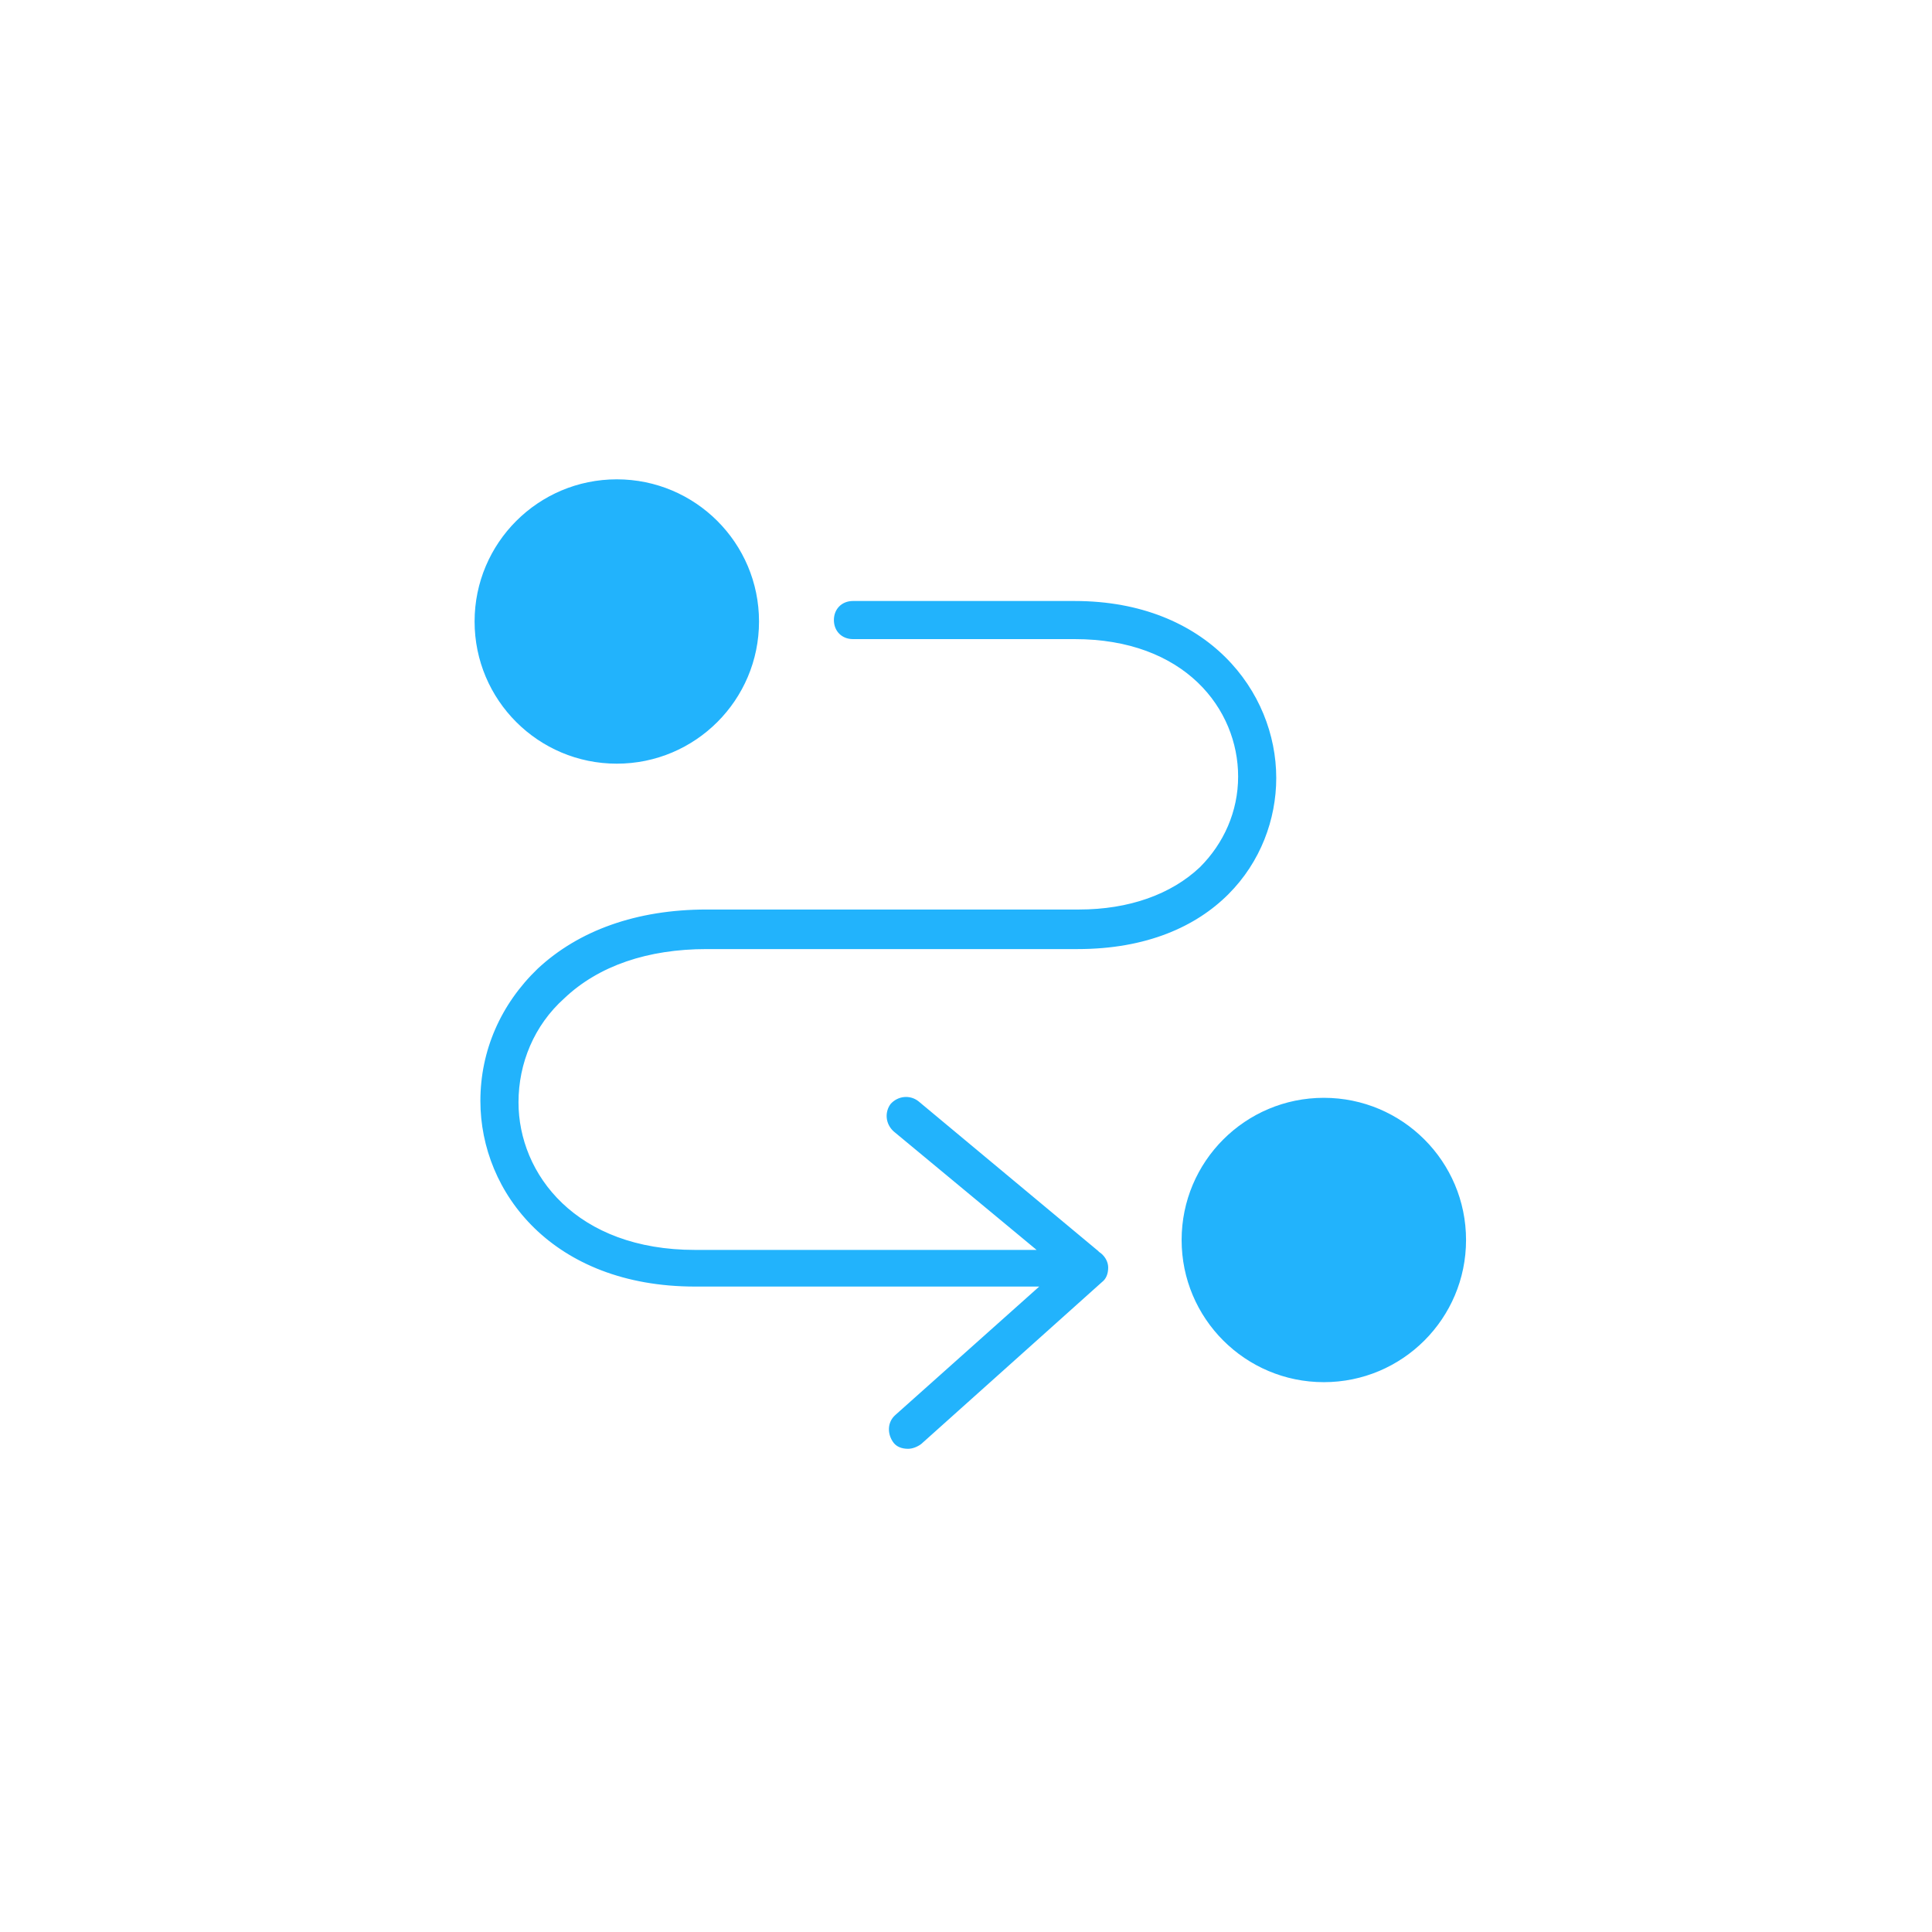 <?xml version="1.0"?>
<svg xmlns="http://www.w3.org/2000/svg" width="170" height="170" viewBox="0 0 170 170" fill="none">
<rect width="170" height="170" fill="white"/>
<path d="M67.287 54.687C67.287 61.872 61.46 67.697 54.273 67.697C47.086 67.697 41.26 61.872 41.26 54.687C41.26 47.502 47.086 41.677 54.273 41.677C61.46 41.677 67.287 47.502 67.287 54.687Z" fill="#22B3FC" stroke="white"/>
<path d="M129.5 109.109C129.5 116.294 123.674 122.119 116.486 122.119C109.299 122.119 103.473 116.294 103.473 109.109C103.473 101.924 109.299 96.099 116.486 96.099C123.674 96.099 129.5 101.924 129.5 109.109Z" fill="#22B3FC" stroke="white"/>
<path d="M88.439 109.482H89.826L88.759 108.597L78.312 99.936C77.37 99.094 77.27 97.747 77.988 96.811C78.832 95.874 80.18 95.777 81.114 96.499L97.171 109.875L97.171 109.876L97.179 109.882C97.707 110.304 98.011 110.929 98.011 111.531C98.011 112.19 97.793 112.79 97.306 113.179L97.295 113.188L97.285 113.197L81.366 127.457C80.927 127.781 80.4 127.982 79.898 127.982C79.239 127.982 78.64 127.764 78.251 127.28C77.496 126.308 77.526 124.957 78.445 124.14L78.446 124.139L89.155 114.58L90.133 113.707H88.822H61.157C48.416 113.707 41.77 105.25 41.77 96.874C41.77 92.301 43.621 88.097 46.968 84.874C50.682 81.409 55.905 79.53 62.177 79.53H94.941C99.246 79.53 102.821 78.225 105.228 75.953L105.234 75.948L105.239 75.943C107.238 73.943 108.445 71.269 108.445 68.324C108.445 65.518 107.342 62.613 105.04 60.411C102.733 58.206 99.256 56.736 94.559 56.736H75.053C73.8 56.736 72.876 55.812 72.876 54.559C72.876 53.306 73.8 52.383 75.053 52.383H94.559C106.526 52.383 112.799 60.576 112.799 68.452C112.799 72.216 111.38 76.1 108.436 79.043C105.498 81.98 101.01 84.011 94.814 84.011H62.177C57.118 84.011 52.903 85.437 49.982 88.222C47.451 90.489 46.124 93.684 46.124 97.001C46.124 100.001 47.324 103.128 49.817 105.504C52.314 107.884 56.077 109.482 61.157 109.482H88.439Z" fill="#22B3FC" stroke="white"/>
</svg>
